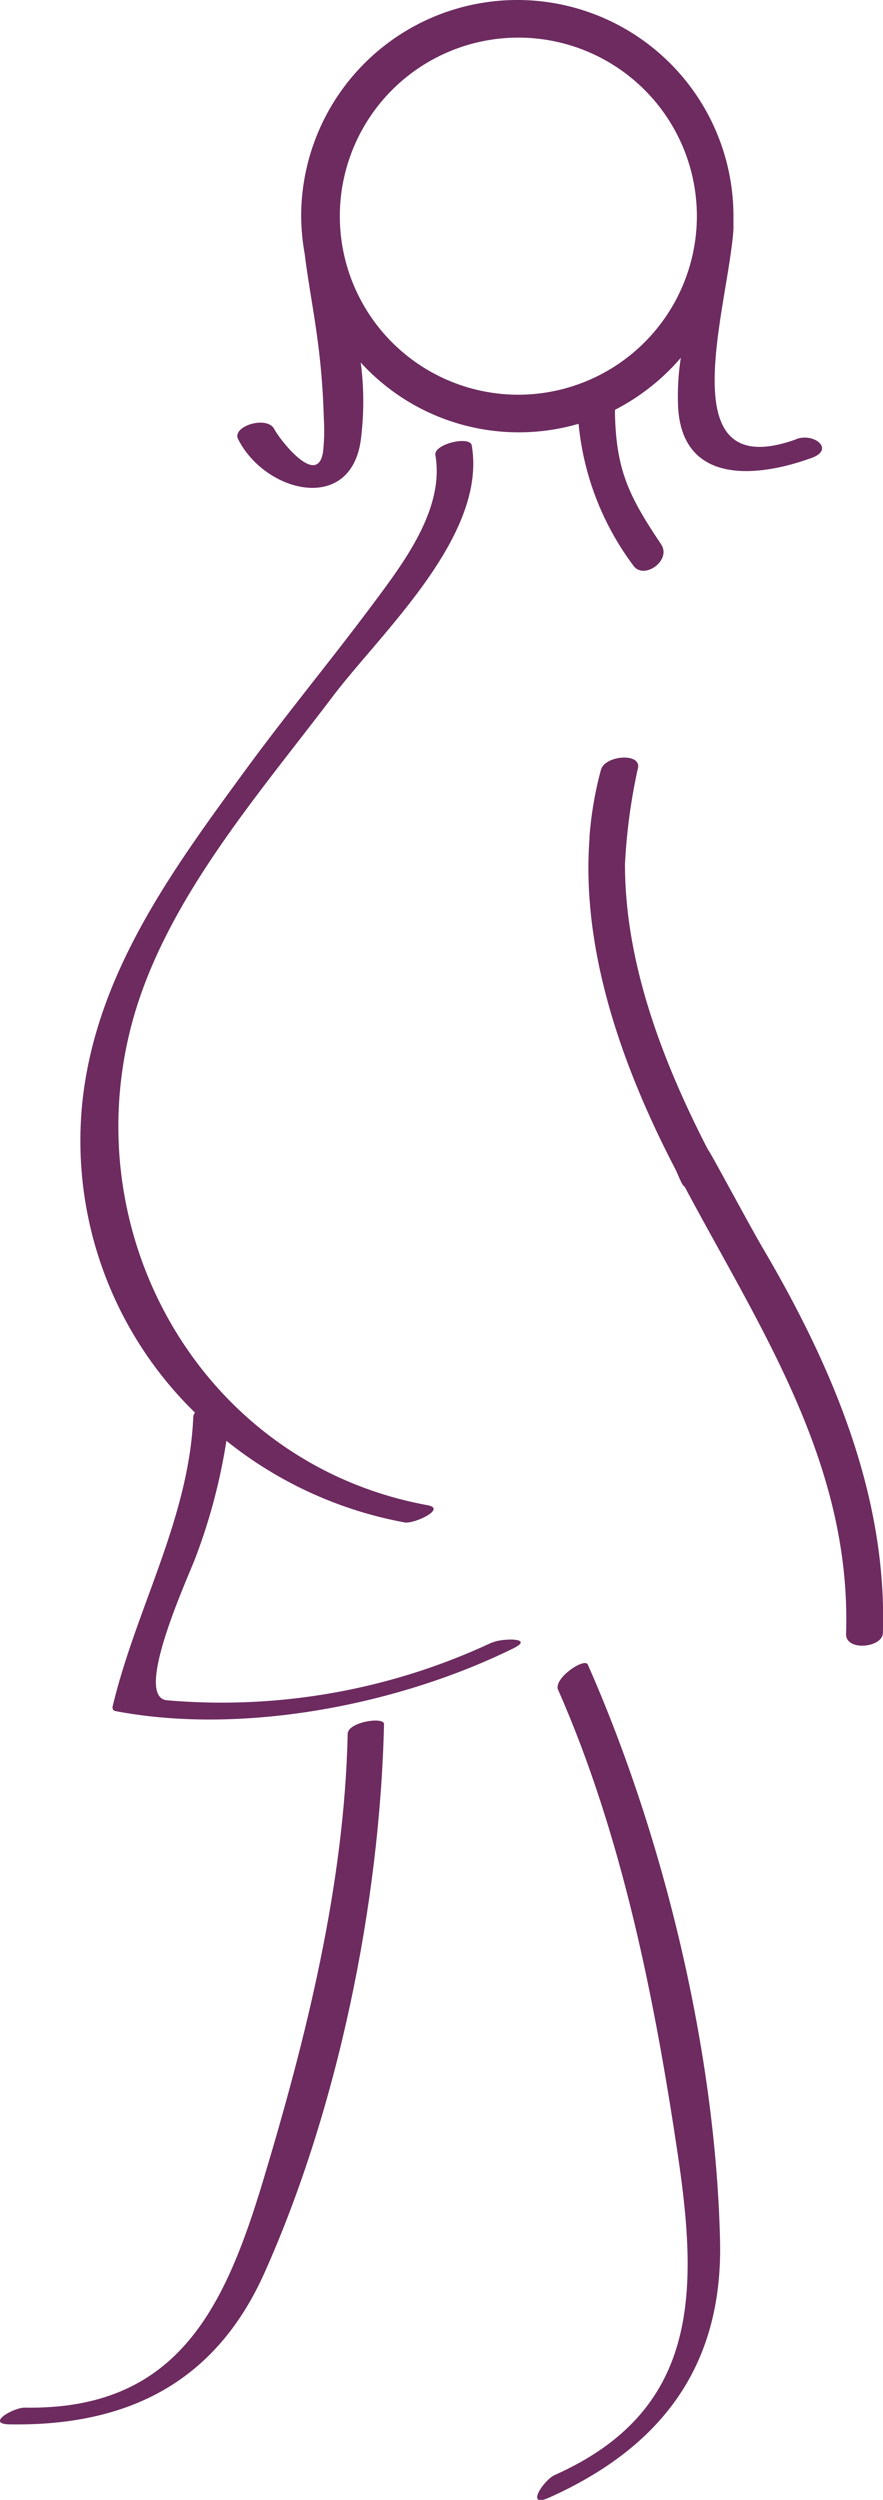 <?xml version="1.0" encoding="UTF-8"?>
<svg xmlns="http://www.w3.org/2000/svg" viewBox="0 0 76.52 216.6">
  <defs>
    <style>.cls-1{fill:#6d2b60;}</style>
  </defs>
  <g id="Ebene_2" data-name="Ebene 2">
    <g id="Ebene_1-2" data-name="Ebene 1">
      <path class="cls-1" d="M42.62,142.32a55.19,55.19,0,0,1-28.15,5c-3-.27,1.93-10.86,2.49-12.41a50.2,50.2,0,0,0,2.66-10.07,34.72,34.72,0,0,0,15.44,7.07c.82.15,3.67-1.18,2-1.49C18,126.94,6.7,107.8,11.27,89.3,13.94,78.47,22.21,69.11,28.8,60.39,33,54.83,42.23,46.45,40.88,38.59c-.15-.86-3.32-.12-3.15.85.82,4.73-2.88,9.49-5.53,13.05-3.5,4.69-7.23,9.2-10.7,13.92C15,75.29,8.26,84.37,7.12,95.66A32.9,32.9,0,0,0,16.9,122.4a.61.61,0,0,0-.15.34c-.36,8.84-5,16.7-7,25.16,0,.2.06.32.27.36,11,2.1,24.52-.53,34.49-5.45,1.87-.93-1.06-.87-1.84-.49"></path>
      <path class="cls-1" d="M30.13,150.22c-.28,13.1-3.61,26.4-7.37,38.86-3.37,11.15-7.54,19.75-20.62,19.53-1,0-3.42,1.41-1.31,1.45,10.22.17,17.84-3.63,22.09-13.13,6.36-14.21,10-32,10.36-47.55,0-.66-3.13-.18-3.15.84"></path>
      <path class="cls-1" d="M44.92,34.2A15.47,15.47,0,1,1,60.39,18.73,15.49,15.49,0,0,1,44.92,34.2M69,38.06c-10.4,3.75-6.52-9.36-5.59-16.73.07-.5.12-1,.15-1.51,0-.14,0-.29,0-.43s0-.44,0-.66a18.73,18.73,0,1,0-37.46,0,19.13,19.13,0,0,0,.3,3.24c.3,2.43.77,4.86,1.09,7.26a63.46,63.46,0,0,1,.57,7A17.11,17.11,0,0,1,28,39.11c-.46,3.22-3.74-1-4.22-1.91-.62-1.24-3.7-.27-3.15.84,2.32,4.63,9.72,6.52,10.63.13a25.93,25.93,0,0,0,0-6.76,18.53,18.53,0,0,0,18.88,5.31,24.33,24.33,0,0,0,4.78,12.33c.92,1.2,3.3-.51,2.37-1.89-2.72-4.07-3.91-6.34-4-11.44a1.52,1.52,0,0,0,0-.21A18.86,18.86,0,0,0,59,31a21.56,21.56,0,0,0-.23,4.39c.44,6.62,6.88,6,11.58,4.28,2-.73.21-2.19-1.33-1.63"></path>
      <path class="cls-1" d="M51.08,72.56v0a31.25,31.25,0,0,1,1-5.87c.36-1.27,3.59-1.5,3.19-.08a50.26,50.26,0,0,0-1.11,8.27l0,0c0,8.53,3.21,17,7.19,24.73.06-.07,3.59,6.56,4.8,8.61,5.93,10.1,10.74,21.3,10.36,33.26,0,1.28-3.24,1.64-3.19.08.47-14.73-7.41-26.39-14-38.76-.19,0-.57-1.06-.77-1.45-4.48-8.6-8.22-18.83-7.46-28.73"></path>
      <path class="cls-1" d="M48.36,146.4c5.57,12.64,8.37,26.8,10.39,40.36,1.8,12.12,1.71,22.17-10.68,27.69-.91.4-2.58,2.84-.58,2,9.68-4.31,15.14-11.29,14.91-22.22-.36-16.37-4.84-35-11.46-50-.28-.64-3,1.19-2.58,2.19"></path>
    </g>
  </g>
</svg>
